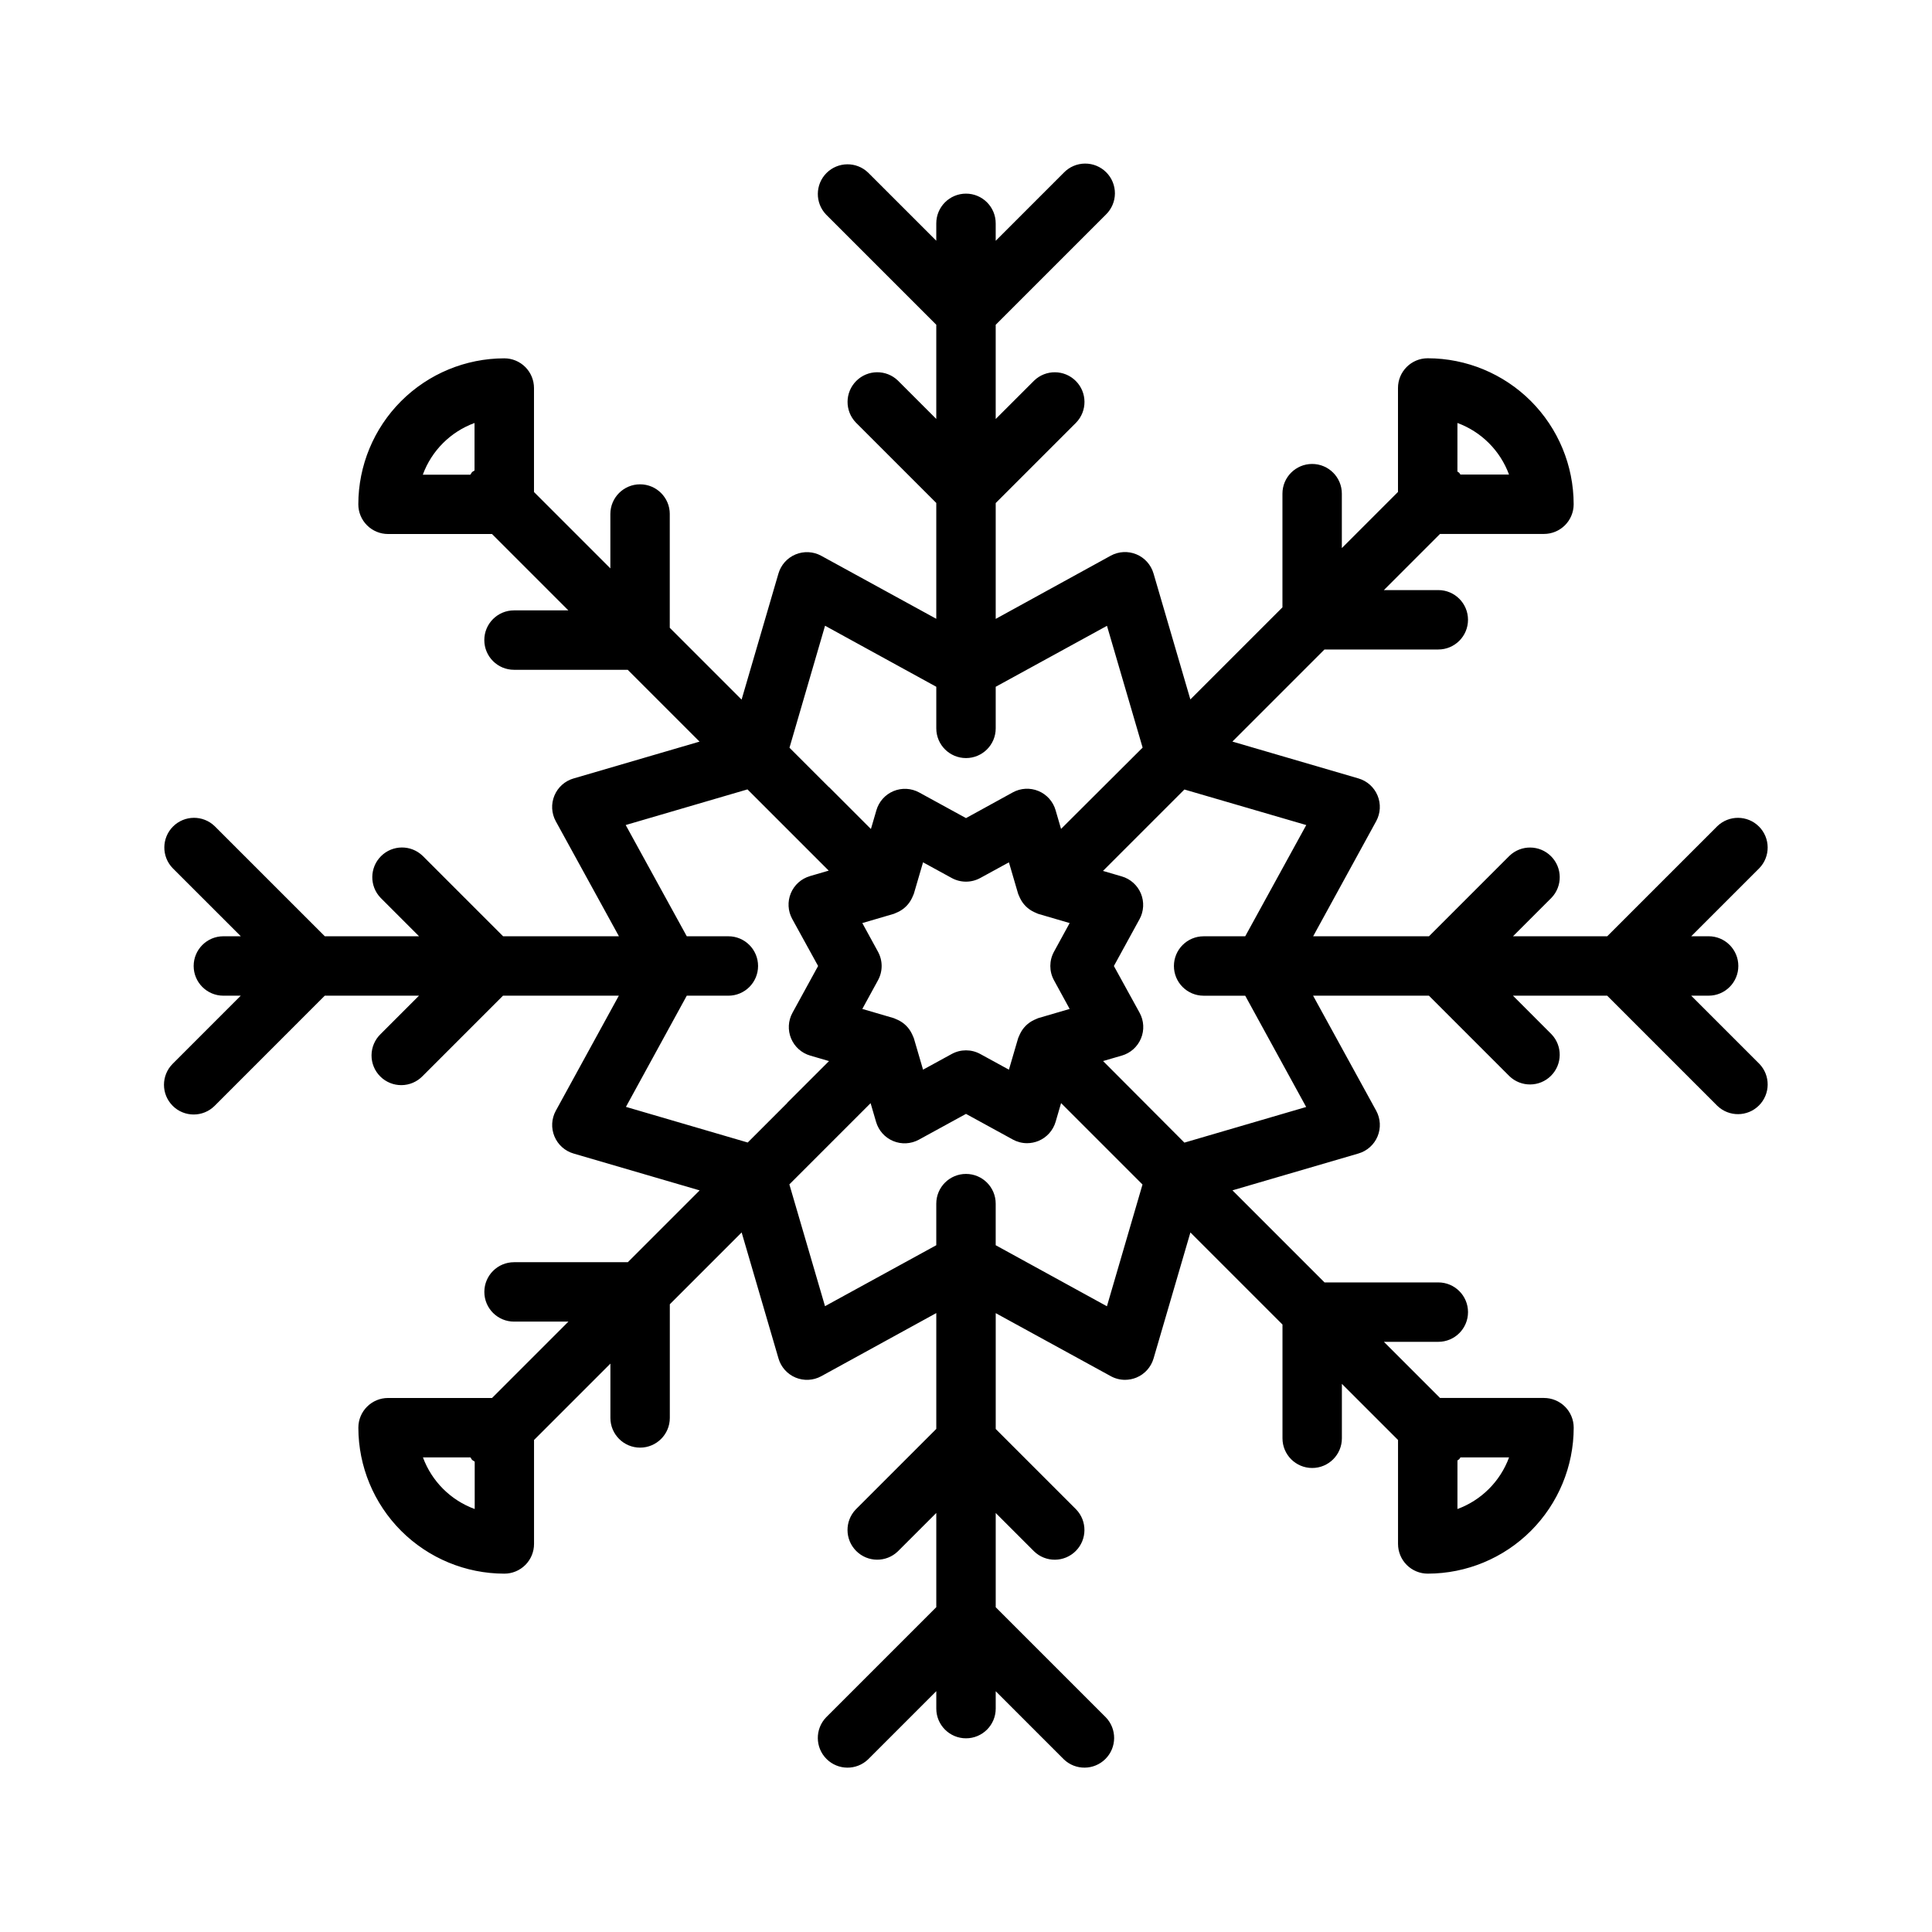 <?xml version="1.0" encoding="UTF-8"?>
<!-- Uploaded to: SVG Repo, www.svgrepo.com, Generator: SVG Repo Mixer Tools -->
<svg fill="#000000" width="800px" height="800px" version="1.1" viewBox="144 144 512 512" xmlns="http://www.w3.org/2000/svg">
 <path d="m189.76 437.05c3.074 3.074 8.055 3.074 11.129 0l29.176-29.18h24.969l-10.172 10.172c-1.516 1.465-2.383 3.481-2.402 5.594-0.02 2.109 0.812 4.141 2.305 5.633 1.496 1.492 3.523 2.324 5.637 2.305 2.109-0.016 4.125-0.883 5.594-2.402l21.301-21.301h30.699l-16.703 30.496c-1.145 2.094-1.273 4.598-0.355 6.801s2.785 3.871 5.078 4.535l33.395 9.762-19.035 19.035h-30.148c-4.348 0-7.871 3.523-7.871 7.871s3.523 7.871 7.871 7.871h14.406l-20.238 20.238h-27.555c-4.348 0-7.871 3.523-7.871 7.871 0.012 10.258 4.09 20.09 11.34 27.344 7.254 7.25 17.086 11.332 27.344 11.34 2.086 0 4.09-0.828 5.566-2.305 1.477-1.477 2.305-3.477 2.305-5.566v-27.551l20.238-20.238v14.391-0.004c0 4.348 3.523 7.875 7.871 7.875 4.348 0 7.875-3.527 7.875-7.875v-30.117l19.035-19.035 9.762 33.379h-0.004c0.664 2.293 2.332 4.164 4.535 5.082 2.207 0.918 4.707 0.785 6.801-0.359l30.488-16.734v30.699l-21.316 21.316c-2.984 3.09-2.941 8 0.098 11.035 3.035 3.039 7.945 3.082 11.035 0.098l10.184-10.18v24.969l-29.191 29.191h0.004c-2.984 3.09-2.941 8 0.094 11.035 3.039 3.035 7.949 3.078 11.035 0.098l18.059-18.059v4.621c0 4.348 3.527 7.871 7.875 7.871s7.871-3.523 7.871-7.871v-4.606l18.043 18.043c3.09 2.981 7.996 2.938 11.035-0.098 3.035-3.035 3.078-7.945 0.094-11.035l-29.172-29.172v-24.973l10.172 10.172c3.086 2.984 7.996 2.941 11.035-0.098 3.035-3.035 3.078-7.945 0.094-11.035l-21.301-21.301v-30.699l30.496 16.703c1.156 0.637 2.457 0.969 3.777 0.969 1.035-0.004 2.059-0.207 3.016-0.598 2.203-0.914 3.875-2.781 4.543-5.07l9.762-33.387 24.402 24.402v30.145c0 4.348 3.523 7.871 7.871 7.871 4.348 0 7.871-3.523 7.871-7.871v-14.422l14.879 14.871v27.551c0 2.09 0.832 4.09 2.305 5.566 1.477 1.477 3.481 2.305 5.566 2.305 10.258-0.008 20.09-4.09 27.344-11.34 7.25-7.254 11.332-17.086 11.34-27.344 0-2.086-0.828-4.09-2.305-5.566-1.477-1.473-3.477-2.305-5.566-2.305h-27.551l-14.879-14.879h14.422c4.348 0 7.871-3.523 7.871-7.871 0-4.348-3.523-7.871-7.871-7.871h-30.156l-24.402-24.402 33.379-9.762h-0.004c2.293-0.664 4.164-2.332 5.082-4.535s0.785-4.707-0.359-6.801l-16.727-30.488h30.699l21.316 21.316c3.09 2.984 8 2.941 11.035-0.094 3.039-3.039 3.082-7.949 0.098-11.035l-10.18-10.188h24.969l29.191 29.191v-0.004c3.09 2.984 8 2.941 11.035-0.094 3.035-3.039 3.078-7.945 0.098-11.035l-18.059-18.059h4.621c4.348 0 7.871-3.523 7.871-7.871s-3.523-7.875-7.871-7.875h-4.606l18.043-18.043c2.981-3.086 2.938-7.996-0.098-11.035-3.035-3.035-7.945-3.078-11.035-0.094l-29.172 29.172h-24.973l10.172-10.172v0.004c2.984-3.09 2.941-8-0.098-11.035-3.035-3.039-7.945-3.082-11.035-0.098l-21.301 21.301h-30.699l16.703-30.496c1.145-2.094 1.277-4.594 0.359-6.801-0.918-2.203-2.789-3.871-5.082-4.535l-33.387-9.762 24.402-24.402h30.168c4.348 0 7.871-3.523 7.871-7.871 0-4.348-3.523-7.871-7.871-7.871h-14.422l14.871-14.879h27.551c2.09 0 4.09-0.828 5.566-2.305 1.477-1.477 2.305-3.481 2.305-5.566-0.008-10.258-4.09-20.09-11.34-27.344-7.254-7.25-17.086-11.328-27.344-11.34-4.348 0-7.871 3.523-7.871 7.871v27.551l-14.879 14.879v-14.422c0-4.348-3.523-7.871-7.871-7.871-4.348 0-7.871 3.523-7.871 7.871v30.133l-24.402 24.402-9.762-33.379v0.004c-0.664-2.293-2.332-4.16-4.535-5.078-2.203-0.918-4.707-0.789-6.801 0.355l-30.488 16.754v-30.699l21.316-21.316v-0.004c2.984-3.09 2.941-8-0.094-11.035-3.039-3.035-7.949-3.078-11.035-0.098l-10.188 10.18v-24.969l29.191-29.191h-0.004c1.52-1.465 2.387-3.481 2.406-5.594 0.016-2.109-0.812-4.141-2.309-5.633-1.492-1.496-3.523-2.324-5.633-2.305-2.113 0.016-4.129 0.883-5.594 2.402l-18.059 18.059v-4.621c0-4.348-3.523-7.875-7.871-7.875s-7.875 3.527-7.875 7.875v4.606l-18.051-18.043c-3.086-2.984-7.996-2.941-11.035 0.094-3.035 3.039-3.078 7.945-0.094 11.035l29.18 29.176v24.969l-10.172-10.172h0.004c-3.09-2.981-8-2.938-11.035 0.098-3.039 3.035-3.082 7.945-0.098 11.035l21.301 21.301v30.699l-30.496-16.703c-2.094-1.145-4.594-1.273-6.801-0.355-2.203 0.918-3.871 2.785-4.535 5.078l-9.762 33.395-19.035-19.035v-30.148h0.004c0-4.348-3.527-7.871-7.875-7.871s-7.871 3.523-7.871 7.871v14.406l-20.238-20.238v-27.555c0-2.086-0.828-4.09-2.305-5.566-1.477-1.477-3.481-2.305-5.566-2.305-10.258 0.012-20.09 4.09-27.344 11.34-7.25 7.254-11.328 17.086-11.34 27.344 0 2.086 0.828 4.09 2.305 5.566s3.481 2.305 5.566 2.305h27.551l20.238 20.238h-14.402c-4.348 0-7.871 3.523-7.871 7.871 0 4.348 3.523 7.875 7.871 7.875h30.133l19.035 19.035-33.379 9.762v-0.004c-2.293 0.664-4.16 2.332-5.078 4.535-0.918 2.207-0.789 4.707 0.355 6.801l16.738 30.488h-30.699l-21.316-21.316h-0.004c-3.09-2.984-8-2.941-11.035 0.098-3.035 3.035-3.078 7.945-0.098 11.035l10.18 10.184h-24.969l-29.191-29.18c-3.09-2.984-7.996-2.941-11.035 0.094-3.035 3.039-3.078 7.949-0.094 11.035l18.059 18.051h-4.621c-4.348 0-7.875 3.527-7.875 7.875s3.527 7.871 7.875 7.871h4.606l-18.043 18.051c-3.074 3.074-3.074 8.055 0 11.129zm66.328 93.18h12.594c0.172 0.211 0.25 0.473 0.449 0.676v0.004c0.215 0.16 0.441 0.305 0.672 0.441v12.555c-6.359-2.324-11.371-7.324-13.715-13.672zm120.59-134.01-4.156-7.598 8.312-2.434c0.172-0.047 0.316-0.148 0.48-0.203 0.195-0.07 0.387-0.156 0.57-0.25 1.707-0.773 3.074-2.141 3.848-3.848 0.094-0.184 0.18-0.375 0.25-0.57 0.055-0.164 0.156-0.309 0.203-0.48l2.434-8.312 7.598 4.156c2.356 1.289 5.203 1.289 7.559 0l7.598-4.156 2.434 8.312c0.047 0.172 0.148 0.316 0.203 0.48 0.07 0.195 0.156 0.387 0.25 0.57 0.773 1.707 2.141 3.074 3.852 3.848 0.188 0.086 0.371 0.18 0.566 0.25 0.195 0.07 0.309 0.156 0.48 0.203l8.312 2.434-4.156 7.598c-1.289 2.356-1.289 5.203 0 7.559l4.156 7.598-8.312 2.434c-0.172 0.047-0.316 0.148-0.48 0.203-0.195 0.07-0.383 0.156-0.566 0.25-1.711 0.773-3.078 2.141-3.852 3.852-0.094 0.184-0.18 0.371-0.25 0.566-0.055 0.164-0.156 0.309-0.203 0.48l-2.434 8.312-7.598-4.156c-2.356-1.289-5.203-1.289-7.559 0l-7.598 4.156-2.434-8.312c-0.047-0.172-0.148-0.316-0.203-0.48-0.07-0.195-0.156-0.383-0.25-0.566-0.773-1.711-2.141-3.078-3.848-3.852-0.184-0.094-0.375-0.18-0.57-0.25-0.164-0.055-0.309-0.156-0.48-0.203l-8.312-2.434 4.156-7.598c1.289-2.356 1.289-5.203 0-7.559zm60.668 93.953-29.477-16.176v-11.02c0-4.348-3.523-7.875-7.871-7.875s-7.875 3.527-7.875 7.875v11.02l-29.488 16.152-9.445-32.273 21.527-21.527 1.449 4.961v-0.004c0.664 2.293 2.332 4.164 4.539 5.082 2.207 0.922 4.711 0.785 6.805-0.359l12.488-6.836 12.406 6.793v0.004c1.16 0.633 2.461 0.969 3.785 0.969 1.031-0.004 2.055-0.207 3.008-0.602 2.207-0.91 3.879-2.777 4.551-5.066l1.449-4.961 21.578 21.578zm92.891 53.734 0.004-12.887c0.148-0.125 0.34-0.18 0.473-0.316 0.133-0.133 0.188-0.332 0.316-0.473h12.887l-0.004 0.004c-2.336 6.344-7.336 11.34-13.68 13.672zm-40.066-181.26-16.176 29.48h-11.02c-4.348 0-7.875 3.527-7.875 7.875s3.527 7.871 7.875 7.871h11.02l16.152 29.488-32.273 9.445-21.547-21.617 4.961-1.449v0.004c2.293-0.664 4.164-2.332 5.082-4.539 0.922-2.207 0.785-4.711-0.359-6.805l-6.82-12.398 6.793-12.406h0.004c1.145-2.098 1.277-4.602 0.359-6.809-0.918-2.203-2.789-3.875-5.086-4.535l-4.961-1.449 21.578-21.578zm53.734-92.891-12.887 0.004c-0.125-0.148-0.18-0.34-0.316-0.473-0.133-0.133-0.332-0.188-0.473-0.316l0.004-12.879c6.34 2.336 11.34 7.332 13.672 13.676zm-181.26 40.07 29.48 16.176v11.023c0 4.348 3.527 7.871 7.875 7.871s7.871-3.523 7.871-7.871v-11.023l29.488-16.152 9.445 32.273-21.617 21.547-1.449-4.961 0.004 0.004c-0.664-2.297-2.332-4.168-4.539-5.086s-4.711-0.785-6.805 0.363l-12.398 6.816-12.406-6.793c-2.098-1.148-4.602-1.281-6.809-0.363-2.203 0.918-3.875 2.789-4.535 5.086l-1.449 4.961-11.074-11.082h-0.047l-10.461-10.461zm-92.891-53.734v12.594c-0.211 0.172-0.473 0.25-0.676 0.449-0.156 0.215-0.305 0.441-0.441 0.672h-12.594c2.336-6.367 7.352-11.383 13.723-13.715zm40.062 106.55 32.273-9.445 21.527 21.527-4.961 1.449 0.008 0.004c-2.297 0.66-4.168 2.328-5.086 4.535-0.918 2.207-0.785 4.711 0.359 6.805l6.867 12.48-6.793 12.406c-1.148 2.094-1.281 4.598-0.363 6.805 0.918 2.207 2.789 3.875 5.086 4.539l4.961 1.449-11.082 11.074v0.047l-10.461 10.461-32.273-9.445 16.121-29.465h11.023c4.348 0 7.871-3.523 7.871-7.871s-3.523-7.875-7.871-7.875h-11.023z"/>
</svg>